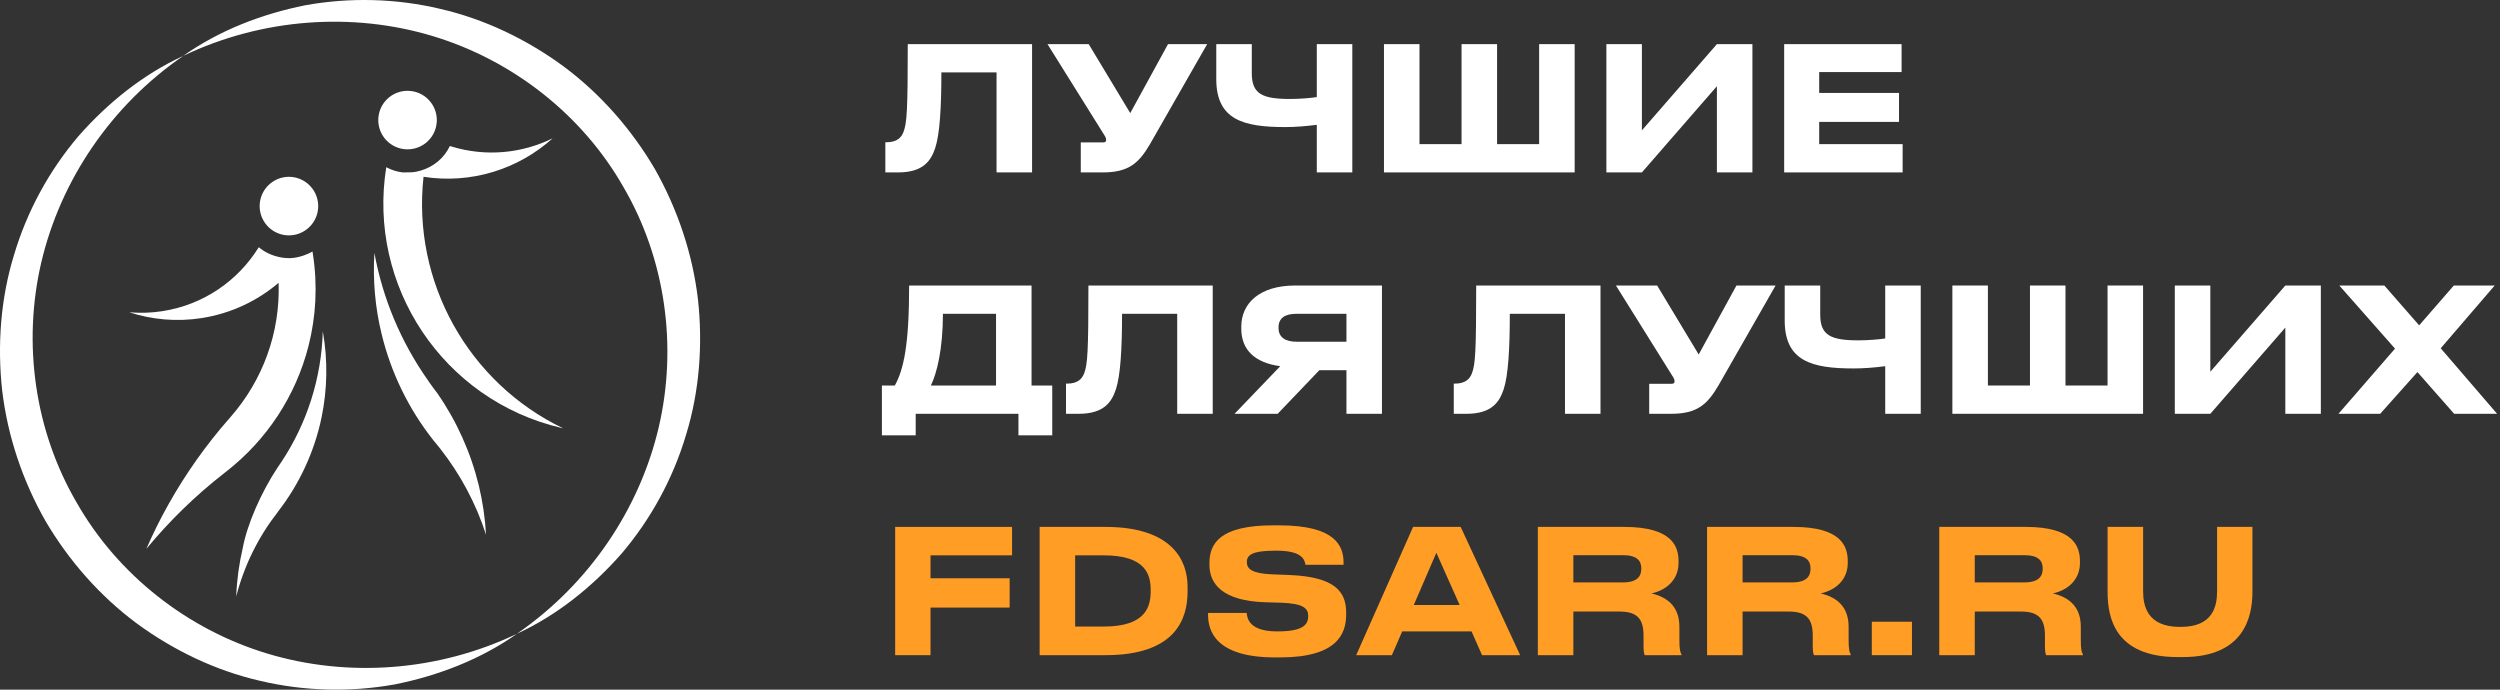 <?xml version="1.0" encoding="UTF-8"?> <svg xmlns="http://www.w3.org/2000/svg" width="145" height="40" viewBox="0 0 145 40" fill="none"><rect x="0" y="0" width="145" height="40" fill="#333333" stroke="none"/><path d="M126.601 38.11H126.311C122.661 38.11 122.241 35.82 122.241 34.34V30.56H124.301V34.29C124.301 35.14 124.541 36.36 126.431 36.36H126.481C128.371 36.36 128.591 35.14 128.591 34.29V30.56H130.641V34.34C130.641 35.83 130.121 38.11 126.601 38.11Z" fill="#FF9D24"></path><path d="M114.537 32.2V33.78H117.407C118.247 33.78 118.477 33.42 118.477 32.99V32.97C118.477 32.54 118.247 32.2 117.407 32.2H114.537ZM119.067 34.42C120.077 34.65 120.687 35.26 120.687 36.35V37.12C120.687 37.68 120.737 37.83 120.807 37.95V38H118.677C118.647 37.95 118.607 37.81 118.607 37.48V36.87C118.607 35.91 118.257 35.47 117.217 35.47H114.537V38H112.477V30.56H117.487C120.317 30.56 120.637 31.74 120.637 32.55V32.65C120.637 33.58 119.997 34.21 119.067 34.42Z" fill="#FF9D24"></path><path d="M110.894 36.06V38H108.564V36.06H110.894Z" fill="#FF9D24"></path><path d="M101.07 32.2V33.78H103.94C104.78 33.78 105.01 33.42 105.01 32.99V32.97C105.01 32.54 104.78 32.2 103.94 32.2H101.07ZM105.6 34.42C106.61 34.65 107.22 35.26 107.22 36.35V37.12C107.22 37.68 107.27 37.83 107.34 37.95V38H105.21C105.18 37.95 105.14 37.81 105.14 37.48V36.87C105.14 35.91 104.79 35.47 103.75 35.47H101.07V38H99.01V30.56H104.02C106.85 30.56 107.17 31.74 107.17 32.55V32.65C107.17 33.58 106.53 34.21 105.6 34.42Z" fill="#FF9D24"></path><path d="M91.255 32.2V33.78H94.125C94.965 33.78 95.195 33.42 95.195 32.99V32.97C95.195 32.54 94.965 32.2 94.125 32.2H91.255ZM95.785 34.42C96.795 34.65 97.405 35.26 97.405 36.35V37.12C97.405 37.68 97.455 37.83 97.525 37.95V38H95.395C95.365 37.95 95.325 37.81 95.325 37.48V36.87C95.325 35.91 94.975 35.47 93.935 35.47H91.255V38H89.195V30.56H94.205C97.035 30.56 97.355 31.74 97.355 32.55V32.65C97.355 33.58 96.715 34.21 95.785 34.42Z" fill="#FF9D24"></path><path d="M84.659 35.09L83.309 32.06L81.999 35.09H84.659ZM85.959 38L85.349 36.62H81.329L80.729 38H78.659L81.959 30.56H84.719L88.169 38H85.959Z" fill="#FF9D24"></path><path d="M74.247 38.13H73.957C70.467 38.13 70.067 36.55 70.067 35.66V35.55H72.307C72.337 35.88 72.477 36.62 74.057 36.62H74.127C75.677 36.62 75.877 36.16 75.877 35.73C75.877 35.28 75.587 35.01 74.357 34.96L73.367 34.93C70.927 34.85 70.147 33.88 70.147 32.76V32.67C70.147 31.51 70.767 30.47 73.847 30.47H74.187C77.477 30.47 77.927 31.67 77.927 32.65V32.76H75.717C75.667 32.43 75.487 31.94 74.047 31.94H73.947C72.627 31.94 72.317 32.19 72.317 32.6C72.317 32.98 72.587 33.26 73.757 33.31L74.787 33.35C77.437 33.46 78.077 34.32 78.077 35.53V35.65C78.077 36.74 77.577 38.13 74.247 38.13Z" fill="#FF9D24"></path><path d="M60.299 38V30.56H64.109C67.989 30.56 68.879 32.51 68.879 34.02V34.32C68.879 35.88 68.199 38 64.119 38H60.299ZM62.359 32.21V36.34H64.019C66.519 36.34 66.739 35.12 66.739 34.28V34.22C66.739 33.38 66.499 32.21 64.019 32.21H62.359Z" fill="#FF9D24"></path><path d="M51.92 30.56H58.7V32.21H53.97V33.54H58.56V35.24H53.97V38H51.92V30.56Z" fill="#FF9D24"></path><path d="M142.341 24L140.211 21.58L138.051 24H135.631L138.911 20.22L135.681 16.56H138.291L140.311 18.87L142.321 16.56H144.691L141.561 20.2L144.831 24H142.341Z" fill="white"></path><path d="M132.549 24V19L128.199 24H126.139V16.56H128.199V21.56L132.549 16.56H134.609V24H132.549Z" fill="white"></path><path d="M113.238 24V16.56H115.298V22.36H117.738V16.56H119.798V22.36H122.238V16.56H124.298V24H113.238Z" fill="white"></path><path d="M109.343 24V21.24C108.703 21.32 108.113 21.37 107.513 21.37C105.103 21.37 103.513 20.96 103.513 18.59V16.56H105.573V18.25C105.573 19.45 106.183 19.74 107.793 19.74C108.383 19.74 109.053 19.68 109.343 19.63V16.56H111.403V24H109.343Z" fill="white"></path><path d="M102.984 16.56L99.674 22.35C99.034 23.44 98.454 24 96.934 24H95.654V22.26H96.944C97.064 22.26 97.124 22.22 97.124 22.13V22.12C97.124 22.01 97.094 21.95 96.984 21.78L93.724 16.56H96.114L98.524 20.56L100.714 16.56H102.984Z" fill="white"></path><path d="M90.769 24V18.2H87.569C87.569 20.23 87.479 21.78 87.209 22.59C86.969 23.3 86.539 24 85.059 24H84.319V22.25H84.389C84.999 22.25 85.249 21.97 85.369 21.66C85.569 21.14 85.619 20.43 85.619 16.56H92.829V24H90.769Z" fill="white"></path><path d="M78.094 21.47H76.524L74.104 24H71.604L74.254 21.24C72.804 21.04 71.994 20.32 71.994 19.05V18.95C71.994 17.6 73.044 16.56 75.124 16.56H80.154V24H78.094V21.47ZM78.094 19.82V18.2H75.194C74.544 18.2 74.154 18.44 74.154 18.99V19.02C74.154 19.6 74.604 19.82 75.194 19.82H78.094Z" fill="white"></path><path d="M68.278 24V18.2H65.079C65.079 20.23 64.989 21.78 64.719 22.59C64.478 23.3 64.049 24 62.569 24H61.828V22.25H61.898C62.508 22.25 62.758 21.97 62.879 21.66C63.078 21.14 63.129 20.43 63.129 16.56H70.338V24H68.278Z" fill="white"></path><path d="M51.15 22.36H51.9C52.41 21.43 52.73 20.04 52.73 16.56H59.83V22.36H61.03V25.25H59.07V24H53.11V25.25H51.15V22.36ZM53.99 22.36H57.77V18.2H54.69C54.69 20.23 54.34 21.65 53.99 22.36Z" fill="white"></path><path d="M103.482 2.56H110.292V4.18H105.513V5.39H110.143V7.07H105.513V8.36H110.353V10H103.482V2.56Z" fill="white"></path><path d="M99.58 10V5L95.23 10H93.17V2.56H95.23V7.56L99.58 2.56H101.64V10H99.58Z" fill="white"></path><path d="M80.27 10V2.56H82.33V8.36H84.77V2.56H86.83V8.36H89.27V2.56H91.33V10H80.27Z" fill="white"></path><path d="M76.374 10V7.24C75.734 7.32 75.144 7.37 74.544 7.37C72.134 7.37 70.544 6.96 70.544 4.59V2.56H72.604V4.25C72.604 5.45 73.214 5.74 74.824 5.74C75.414 5.74 76.084 5.68 76.374 5.63V2.56H78.434V10H76.374Z" fill="white"></path><path d="M70.015 2.56L66.705 8.35C66.065 9.44 65.485 10 63.965 10H62.685V8.26H63.975C64.095 8.26 64.155 8.22 64.155 8.13V8.12C64.155 8.01 64.125 7.95 64.015 7.78L60.755 2.56H63.145L65.555 6.56L67.745 2.56H70.015Z" fill="white"></path><path d="M57.8 10V4.2H54.6C54.6 6.23 54.51 7.78 54.24 8.59C54 9.3 53.57 10 52.09 10H51.35V8.25H51.42C52.03 8.25 52.28 7.97 52.4 7.66C52.6 7.14 52.65 6.43 52.65 2.56H59.86V10H57.8Z" fill="white"></path><path d="M10.627 3.239C12.709 1.769 15.163 0.814 17.714 0.304C20.277 -0.158 22.958 -0.097 25.529 0.514C28.105 1.105 30.55 2.28 32.693 3.855C34.831 5.446 36.625 7.495 37.977 9.795C39.293 12.116 40.164 14.695 40.48 17.344C40.771 19.988 40.569 22.693 39.791 25.22C39.038 27.755 37.75 30.107 36.066 32.092C34.349 34.047 32.296 35.691 29.98 36.757C34.175 33.869 37.094 29.52 38.204 24.791C39.313 20.061 38.58 14.987 36.155 10.84C33.782 6.673 29.753 3.499 25.1 2.093C20.451 0.692 15.223 1.045 10.627 3.239Z" fill="white"></path><path d="M29.98 36.761C27.898 38.23 25.444 39.186 22.893 39.696C20.33 40.158 17.649 40.097 15.078 39.486C12.502 38.895 10.056 37.72 7.914 36.145C5.776 34.554 3.982 32.505 2.63 30.204C1.314 27.884 0.443 25.305 0.127 22.656C-0.165 20.012 0.038 17.307 0.815 14.78C1.569 12.245 2.856 9.893 4.541 7.908C6.258 5.952 8.311 4.308 10.627 3.243C6.428 6.127 3.512 10.476 2.399 15.201C1.289 19.931 2.022 25.005 4.448 29.152C6.825 33.327 10.85 36.501 15.503 37.907C20.155 39.308 25.383 38.955 29.98 36.761Z" fill="white"></path><path d="M18.722 19.214C18.645 21.96 17.791 24.568 16.333 26.775C16.252 26.892 16.171 27.014 16.09 27.131C15.159 28.54 14.336 30.399 14.081 31.78C13.867 32.695 13.737 33.634 13.701 34.594C14.158 32.808 14.98 31.148 16.098 29.715L16.134 29.662C17.366 28.07 18.236 26.204 18.653 24.199C18.981 22.6 19.026 20.915 18.722 19.214Z" fill="white"></path><path d="M17.896 20.057C18.325 18.364 18.43 16.562 18.147 14.728C18.139 14.679 18.131 14.634 18.123 14.586C17.957 14.687 17.779 14.76 17.592 14.825C17.361 14.902 17.119 14.958 16.863 14.971C16.701 14.979 16.544 14.966 16.386 14.946C16.321 14.938 16.264 14.922 16.199 14.91C15.754 14.817 15.345 14.622 15.009 14.339C13.818 16.262 11.826 17.676 9.416 18.048C8.769 18.149 8.125 18.166 7.497 18.113C8.809 18.538 10.234 18.676 11.692 18.449C13.405 18.182 14.928 17.449 16.159 16.404C16.26 19.312 15.227 22.049 13.413 24.139C13.369 24.191 13.324 24.24 13.28 24.292C11.943 25.815 10.769 27.475 9.777 29.241C9.303 30.083 8.874 30.946 8.489 31.832C9.825 30.217 11.336 28.739 13.004 27.443C13.049 27.406 13.093 27.374 13.138 27.337C15.474 25.515 17.163 22.952 17.896 20.057Z" fill="white"></path><path d="M16.418 13.618C17.337 13.804 18.232 13.213 18.422 12.294C18.609 11.375 18.017 10.48 17.098 10.289C16.179 10.103 15.284 10.694 15.094 11.614C14.908 12.533 15.499 13.432 16.418 13.618Z" fill="white"></path><path d="M24.565 10.253C27.323 10.686 30.064 9.816 32.053 8.022C30.283 8.892 28.194 9.115 26.165 8.491C26.141 8.483 26.116 8.475 26.092 8.467C25.76 9.18 25.128 9.686 24.391 9.897C24.31 9.921 24.233 9.941 24.152 9.957C23.966 9.994 23.772 10.002 23.577 9.998C23.5 9.994 23.423 10.006 23.342 9.998C23.002 9.957 22.686 9.852 22.403 9.698C21.302 16.566 25.683 23.211 32.559 24.819C32.591 24.827 32.624 24.831 32.656 24.839C27.189 22.215 23.889 16.372 24.565 10.253Z" fill="white"></path><path d="M23.431 8.649C24.363 8.763 25.209 8.103 25.323 7.171C25.436 6.24 24.776 5.394 23.845 5.28C22.913 5.167 22.067 5.827 21.953 6.758C21.84 7.69 22.5 8.536 23.431 8.649Z" fill="white"></path><path d="M25.355 22.794C25.189 22.58 25.027 22.361 24.873 22.138C24.857 22.114 24.837 22.086 24.82 22.057C23.274 19.866 22.201 17.344 21.715 14.667C21.617 16.271 21.763 17.854 22.132 19.364C22.674 21.612 23.699 23.713 25.12 25.515C25.262 25.681 25.395 25.848 25.529 26.017C26.699 27.508 27.607 29.2 28.19 31.015C28.137 30.051 27.995 29.103 27.777 28.184C27.307 26.244 26.485 24.414 25.355 22.794Z" fill="white"></path></svg> 